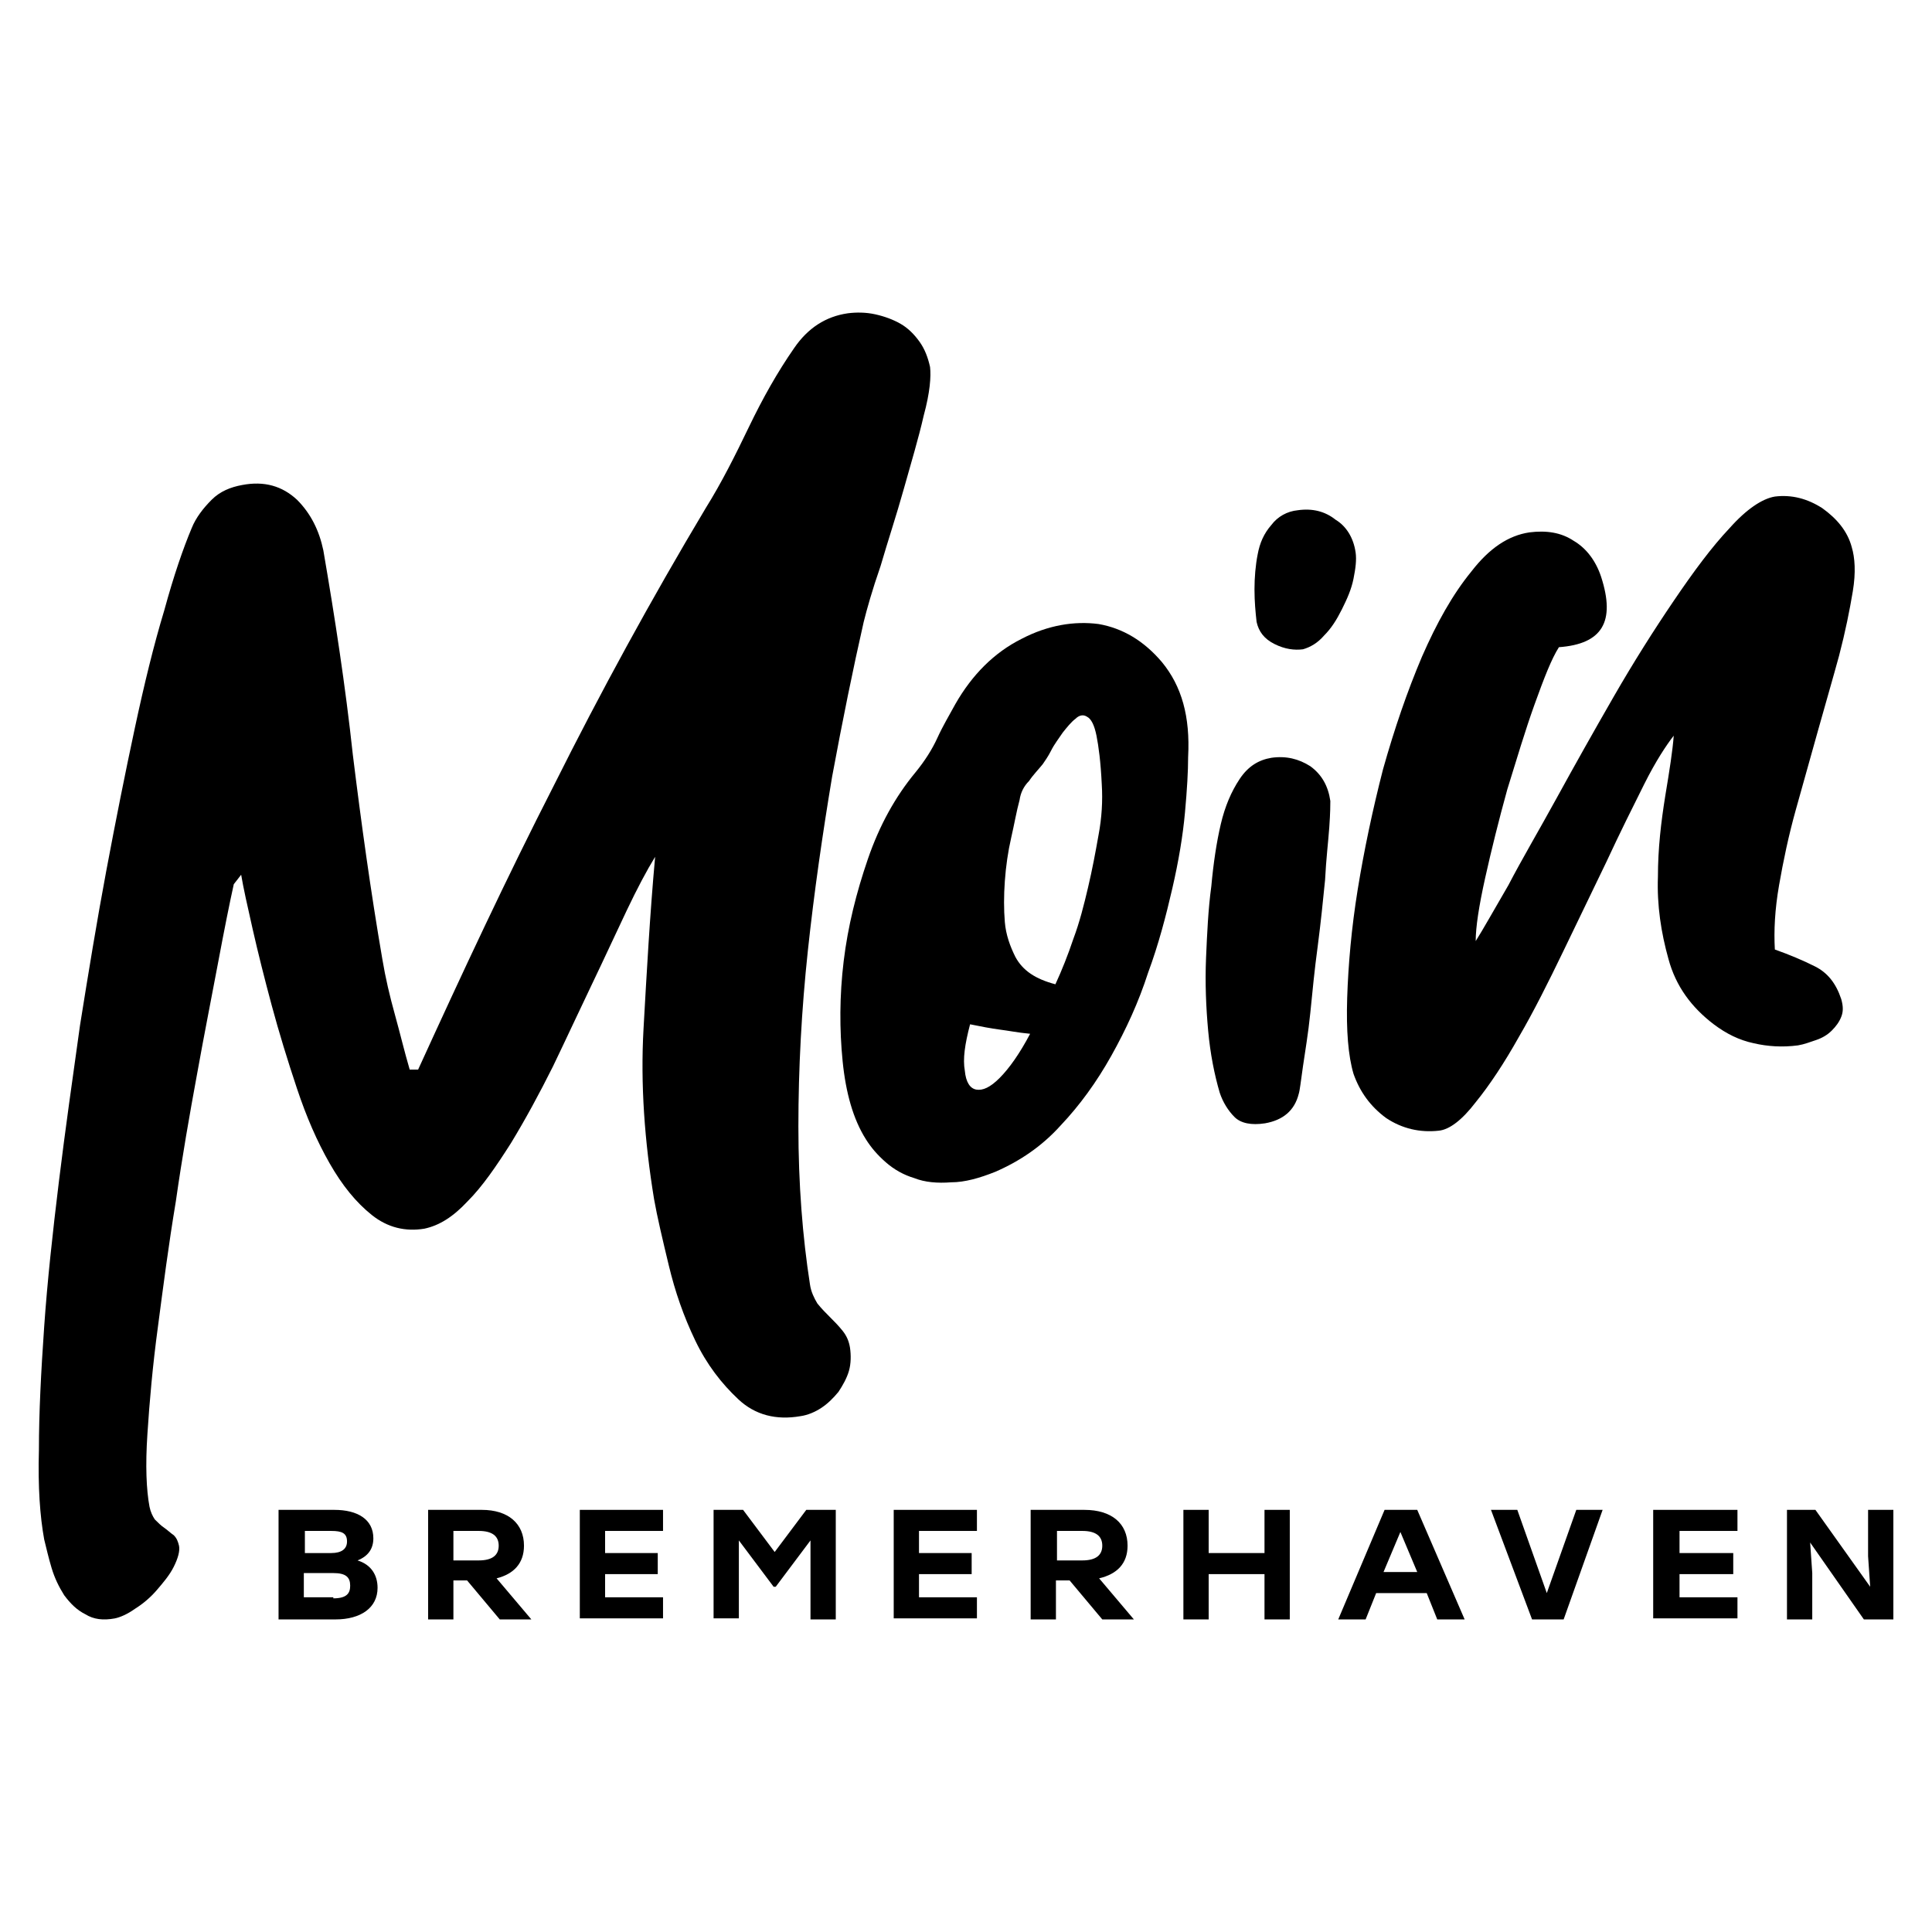 <?xml version="1.0" encoding="UTF-8"?>
<svg xmlns="http://www.w3.org/2000/svg" id="Ebene_1" width="500" height="500" version="1.1" viewBox="0 0 500 500">
  <path d="M108.209,276.81c11.45-25.08,22.899-49.615,35.167-73.605,11.995-23.99,25.08-47.979,39.256-71.697,4.089-6.543,7.633-13.63,11.177-20.991,3.544-7.361,7.361-14.176,11.722-20.446,3.544-5.18,8.178-8.178,13.903-8.996,2.181-.273,4.634-.273,7.088.273s4.634,1.363,6.543,2.454c1.908,1.09,3.544,2.726,4.907,4.634s2.181,4.089,2.726,6.543c.273,2.454,0,6.543-1.636,12.54-1.363,5.997-3.271,12.268-5.18,19.083-1.908,6.815-4.089,13.358-5.997,19.901-2.181,6.27-3.544,11.177-4.362,14.448-2.726,11.995-5.452,25.353-8.178,40.074-2.454,14.721-4.634,29.715-6.27,44.981-1.636,15.266-2.454,30.532-2.454,45.526s1.09,28.624,2.999,40.892c.273,1.908,1.09,3.544,1.908,4.907,1.09,1.363,2.181,2.454,3.271,3.544,1.09,1.09,2.181,2.181,3.271,3.544,1.09,1.363,1.636,2.726,1.908,4.362.273,1.908.273,4.089-.273,5.997s-1.636,3.817-2.726,5.452c-1.363,1.636-2.726,2.999-4.362,4.089s-3.544,1.908-5.452,2.181c-6.27,1.09-11.722-.273-16.084-4.362-4.362-4.089-8.178-8.996-11.177-15.266-2.999-6.27-5.18-12.54-6.815-19.355s-2.999-12.54-3.817-17.174c-2.454-14.994-3.544-29.715-2.726-44.163.818-14.448,1.636-29.442,2.999-44.435-2.181,3.544-4.634,8.178-7.361,13.903-2.726,5.725-5.725,12.268-8.996,19.083-3.271,6.815-6.543,13.903-10.087,21.264-3.544,7.088-7.088,13.63-10.904,19.901-3.817,5.997-7.361,11.177-11.177,14.994-3.817,4.089-7.361,6.27-11.177,7.088-4.907.818-9.541-.273-13.63-3.544-4.089-3.271-7.633-7.633-10.904-13.358-3.271-5.725-5.997-11.995-8.451-19.355s-4.634-14.448-6.543-21.536c-1.908-7.088-3.544-13.63-4.907-19.628-1.363-5.997-2.454-10.904-2.999-14.176l-1.908,2.454c-1.09,4.907-2.454,11.722-4.089,20.446s-3.544,18.265-5.452,28.897c-1.908,10.359-3.817,21.264-5.452,32.713-1.908,11.45-3.271,22.081-4.634,32.441-1.363,10.087-2.181,19.355-2.726,27.806-.545,8.178-.273,14.448.545,18.81.273,1.363.818,2.454,1.363,3.271.818.818,1.636,1.636,2.454,2.181.818.545,1.636,1.363,2.454,1.908.818.818,1.09,1.636,1.363,2.726.273,1.363-.273,3.271-1.363,5.452s-2.726,4.089-4.362,5.997c-1.636,1.908-3.544,3.544-5.725,4.907-1.908,1.363-3.817,2.181-5.18,2.454-2.999.545-5.452.273-7.633-1.09-2.181-1.09-3.817-2.726-5.452-4.907-1.363-2.181-2.454-4.362-3.271-7.088s-1.363-5.18-1.908-7.361c-1.09-5.997-1.636-13.63-1.363-23.172,0-9.541.545-20.173,1.363-31.895.818-11.722,2.181-24.262,3.817-37.62,1.636-13.358,3.544-26.716,5.452-40.346,2.181-13.63,4.362-26.988,6.815-40.074s4.907-25.353,7.361-36.802,4.907-21.536,7.633-30.532c2.454-8.996,4.907-16.084,7.088-21.264,1.09-2.726,2.999-5.18,5.18-7.361,2.181-2.181,4.907-3.271,7.906-3.817,5.725-1.09,10.359.273,14.176,3.817,3.544,3.544,5.725,7.906,6.815,13.085,2.999,17.447,5.725,35.167,7.633,52.886,2.181,17.72,4.634,35.439,7.633,52.886.818,4.907,1.908,9.541,3.271,14.448s2.454,9.541,3.817,14.176h2.181Z"></path>
  <path d="M307.487,195.845c0,3.817-.273,8.451-.818,14.448-.545,5.997-1.636,12.54-3.271,19.628-1.636,7.088-3.544,14.448-6.27,21.809-2.454,7.633-5.725,14.721-9.541,21.536s-8.178,12.813-13.085,17.992c-4.907,5.452-10.632,9.269-16.902,11.995-4.089,1.636-7.906,2.726-11.45,2.726-3.544.273-6.815,0-9.541-1.09-2.726-.818-5.18-2.181-7.361-4.089-2.181-1.908-3.817-3.817-5.18-5.997-3.271-5.18-5.18-11.995-5.997-20.173-.818-8.178-.818-16.902.273-25.898s3.271-17.72,6.27-26.443c2.999-8.723,7.088-16.084,12.268-22.354,2.454-2.999,4.362-5.997,5.725-8.996s2.999-5.725,4.634-8.723c4.362-7.633,10.087-13.358,17.174-16.902,6.815-3.544,13.63-4.634,19.901-3.817,6.27,1.09,11.722,4.362,16.357,9.814,5.18,6.27,7.361,14.176,6.815,24.535ZM251.057,265.088c-1.363,5.18-1.908,8.996-1.363,11.995.273,2.999,1.363,4.634,2.999,4.907,1.636.273,3.544-.545,5.997-2.999,2.454-2.454,5.18-6.27,7.906-11.45-2.999-.273-5.725-.818-7.906-1.09-2.181-.273-4.907-.818-7.633-1.363ZM273.139,254.729c1.636-3.544,3.271-7.633,4.634-11.722,1.636-4.362,2.726-8.723,3.817-13.358s1.908-8.996,2.726-13.63c.818-4.362,1.09-8.723.818-13.085-.273-5.725-.818-9.814-1.363-12.54s-1.363-4.362-2.454-4.907c-.818-.545-1.908-.545-2.999.545-1.09.818-2.181,2.181-3.271,3.544-1.09,1.636-2.181,2.999-2.999,4.634-.818,1.636-1.636,2.726-2.181,3.544-1.09,1.363-2.454,2.726-3.544,4.362-1.363,1.363-2.181,2.999-2.454,4.907-.818,2.999-1.363,6.27-2.181,9.814s-1.363,7.361-1.636,11.177c-.273,3.817-.273,7.361,0,10.632s1.363,6.27,2.726,8.996c1.908,3.544,5.18,5.725,10.359,7.088Z"></path>
  <path d="M315.938,213.292c1.09-4.634,2.726-8.451,4.907-11.722s4.907-4.907,8.178-5.452c3.817-.545,7.088.273,10.087,2.181,2.999,2.181,4.634,5.18,5.18,8.996,0,.818,0,2.999-.273,6.815s-.818,8.178-1.09,13.63c-.545,5.452-1.09,10.904-1.908,17.174-.818,5.997-1.363,11.722-1.908,17.174s-1.363,10.087-1.908,13.903-.818,6.27-1.09,7.088c-1.09,4.362-4.089,6.815-8.723,7.633-3.544.545-6.27,0-7.906-1.636s-2.999-3.817-3.817-6.27c-1.363-4.634-2.454-10.087-2.999-16.084-.545-5.997-.818-12.268-.545-18.81.273-6.27.545-12.54,1.363-18.538.545-5.997,1.363-11.45,2.454-16.084ZM350.832,142.958c.273,1.908,0,4.089-.545,6.815-.545,2.726-1.636,5.18-2.999,7.906s-2.726,4.907-4.634,6.815c-1.636,1.908-3.544,2.999-5.452,3.544-2.181.273-4.634,0-7.361-1.363s-4.089-3.271-4.634-5.725c-.273-2.454-.545-5.18-.545-8.451,0-2.999.273-6.27.818-8.996.545-2.999,1.636-5.452,3.544-7.633,1.636-2.181,4.089-3.544,6.815-3.817,3.817-.545,7.088.273,9.814,2.454,2.726,1.636,4.634,4.634,5.179,8.451Z"></path>
  <path d="M403.446,167.493c-1.908,2.999-3.817,7.906-6.27,14.721-2.454,6.815-4.634,14.176-7.088,22.081-2.181,7.906-4.089,15.539-5.725,22.899-1.636,7.361-2.454,12.813-2.454,16.357,1.908-2.999,4.634-7.906,8.451-14.448,3.544-6.815,7.906-14.176,12.54-22.627,4.634-8.451,9.541-17.174,14.721-26.171s10.359-17.174,15.539-24.808,9.814-13.903,14.448-18.81c4.362-4.907,8.451-7.633,11.722-8.178,4.362-.545,8.451.545,12.268,2.999,3.817,2.726,6.543,5.997,7.633,10.087.818,2.726,1.09,6.543.273,11.45-.818,4.907-1.908,10.359-3.544,16.629-1.636,5.997-3.544,12.54-5.452,19.355-1.908,6.815-3.817,13.63-5.725,20.446-1.908,6.815-3.271,13.358-4.362,19.628-1.09,6.27-1.363,11.722-1.09,16.629,3.817,1.363,7.088,2.726,10.359,4.362s5.452,4.362,6.815,8.451c.545,1.908.545,3.271,0,4.634s-1.363,2.454-2.454,3.544-2.454,1.908-4.089,2.454c-1.636.545-2.999,1.09-4.634,1.363-4.089.545-7.906.273-11.45-.545-3.817-.818-7.088-2.454-10.359-4.907-5.725-4.362-9.814-9.814-11.722-16.902-1.908-6.815-2.999-13.903-2.726-21.264,0-7.361.818-14.176,1.908-20.991,1.09-6.543,1.908-11.722,2.181-15.539-1.908,2.454-4.634,6.543-7.633,12.54-2.999,5.997-6.27,12.54-9.814,20.173-3.544,7.361-7.361,15.266-11.177,23.172-3.817,7.906-7.633,15.539-11.45,22.081-3.817,6.815-7.633,12.54-11.177,16.902-3.544,4.634-6.815,7.088-9.541,7.361-4.907.545-9.541-.545-13.63-3.271-4.089-2.999-6.815-6.815-8.451-11.45-1.363-4.634-1.908-11.177-1.636-19.628.273-8.451,1.09-17.992,2.726-28.079,1.636-10.087,3.817-20.446,6.543-31.078,2.999-10.632,6.27-20.173,10.087-29.169,3.817-8.723,7.906-16.084,12.813-22.081,4.634-5.997,9.541-9.269,14.994-10.087,4.362-.545,8.178,0,11.45,2.181,3.271,1.908,5.725,5.18,7.088,9.269,3.817,11.722.273,17.447-10.904,18.265Z"></path>
  <path d="M72.088,390.752h14.448c5.997,0,10.087,2.454,10.087,7.361,0,2.726-1.363,4.634-4.089,5.725,3.544,1.09,5.18,3.817,5.18,7.088,0,5.18-4.362,8.178-10.904,8.178h-14.721v-28.352ZM85.719,401.929c2.726,0,4.089-1.09,4.089-2.999,0-2.181-1.363-2.726-4.089-2.726h-6.815v5.725h6.815ZM86.264,413.651c3.544,0,4.362-1.363,4.362-3.271,0-2.181-1.09-3.271-4.362-3.271h-7.633v6.27h7.633v.273Z"></path>
  <path d="M110.799,390.752h13.903c6.815,0,10.904,3.544,10.904,9.269,0,4.634-2.726,7.361-7.088,8.451l8.996,10.632h-8.178l-8.451-10.087h-3.544v10.087h-6.543v-28.352ZM123.884,403.837c3.544,0,5.18-1.363,5.18-3.817s-1.636-3.817-5.18-3.817h-6.543v7.633h6.543Z"></path>
  <path d="M171.591,396.204h-14.994v5.725h13.63v5.452h-13.63v5.997h14.994v5.452h-21.536v-28.079h21.536v5.452Z"></path>
  <path d="M184.676,390.752h7.633l8.178,10.904,8.178-10.904h7.633v28.352h-6.543v-20.446l-8.996,11.995h-.545l-8.996-11.995v20.173h-6.543v-28.079Z"></path>
  <path d="M252.829,396.204h-14.994v5.725h13.63v5.452h-13.63v5.997h14.994v5.452h-21.536v-28.079h21.536v5.452Z"></path>
  <path d="M266.732,390.752h13.903c7.088,0,11.177,3.544,11.177,9.269,0,4.634-2.726,7.361-7.361,8.451l8.996,10.632h-8.178l-8.451-10.087h-3.544v10.087h-6.543v-28.352h0ZM280.09,403.837c3.544,0,5.18-1.363,5.18-3.817s-1.636-3.817-5.18-3.817h-6.543v7.633h6.543Z"></path>
  <path d="M327.252,407.381h-14.448v11.722h-6.543v-28.352h6.543v11.177h14.448v-11.177h6.543v28.352h-6.543v-11.722Z"></path>
  <path d="M358.329,390.752h8.451l12.268,28.352h-7.088l-2.726-6.815h-13.085l-2.726,6.815h-7.088l11.995-28.352ZM366.78,406.836l-4.362-10.359-4.362,10.359h8.724Z"></path>
  <path d="M404.673,419.103h-8.178l-10.632-28.352h6.815l7.633,21.536,7.633-21.536h6.815l-10.087,28.352Z"></path>
  <path d="M449.654,396.204h-14.994v5.725h13.903v5.452h-13.903v5.997h14.994v5.452h-21.809v-28.079h21.809v5.452Z"></path>
  <path d="M484.003,410.652l-.545-7.906v-11.995h6.543v28.352h-7.633l-13.903-19.901.545,7.906v11.995h-6.543v-28.352h7.361l14.176,19.901Z"></path>
</svg>
